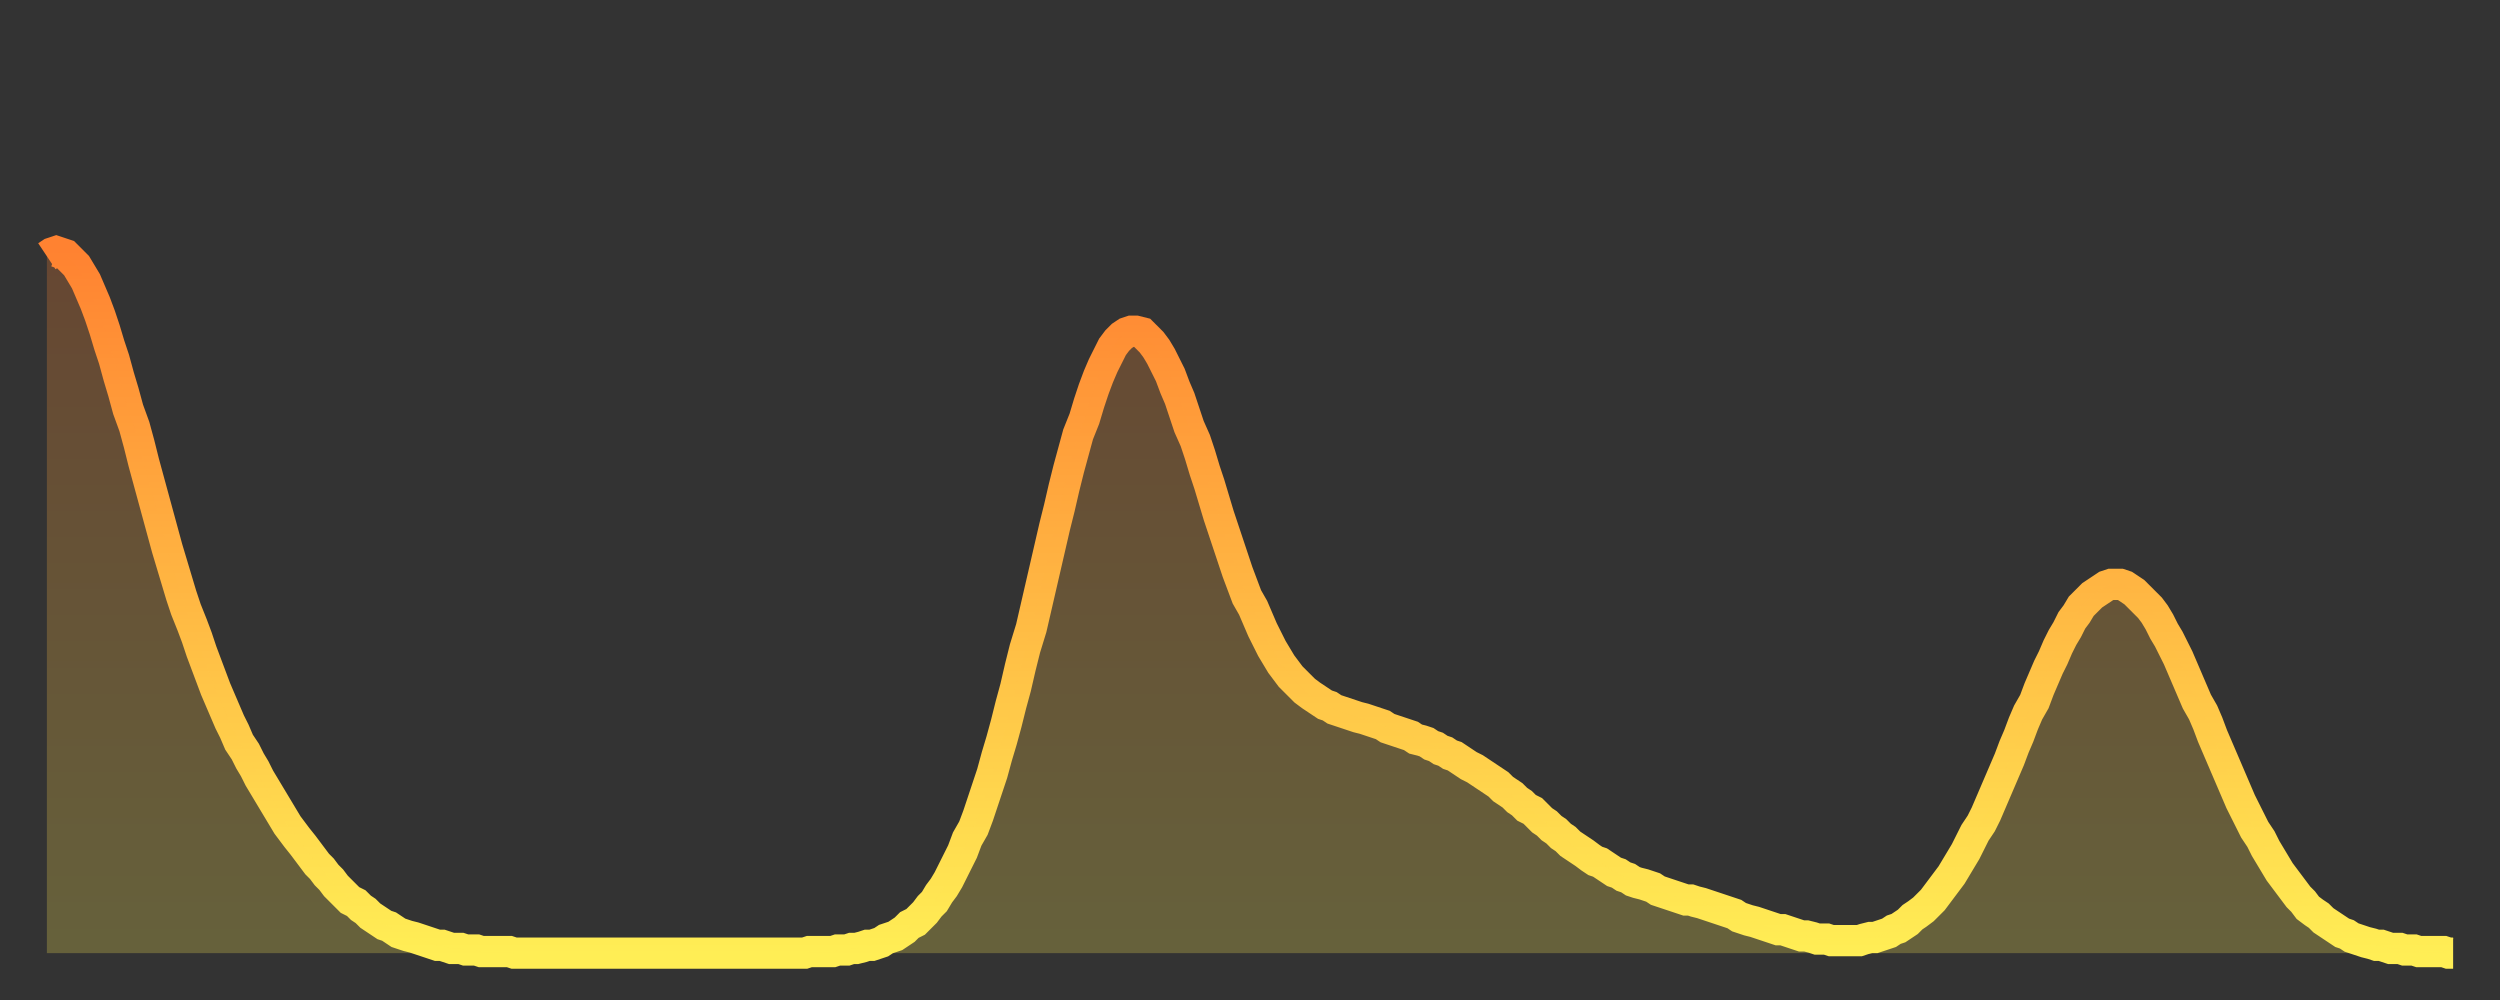 <?xml version="1.0" encoding="utf-8" ?>
<svg baseProfile="full" height="64" version="1.1" width="160" xmlns="http://www.w3.org/2000/svg" xmlns:ev="http://www.w3.org/2001/xml-events" xmlns:xlink="http://www.w3.org/1999/xlink"><rect width="100%" height="100%" fill="#333333" stroke="none"/><defs><linearGradient id="id220404" x1="0" x2="0" y1="0" y2="1"><stop offset="0%" stop-color="#ff8231" /><stop offset="50%" stop-color="#ffb843" /><stop offset="100%" stop-color="#ffee55" /></linearGradient></defs><g transform="translate(3,3)"><g><path d="M 0.0 13.4 0.3 13.2 0.6 13.1 0.9 13.2 1.2 13.3 1.5 13.6 1.9 14.0 2.2 14.5 2.5 15.0 2.8 15.7 3.1 16.4 3.4 17.2 3.7 18.1 4.0 19.1 4.3 20.0 4.6 21.1 4.9 22.1 5.2 23.2 5.6 24.3 5.9 25.4 6.2 26.6 6.5 27.7 6.8 28.8 7.1 29.9 7.4 31.0 7.7 32.1 8.0 33.1 8.3 34.1 8.6 35.1 8.9 36.0 9.3 37.0 9.6 37.8 9.9 38.7 10.2 39.5 10.5 40.3 10.8 41.1 11.1 41.8 11.4 42.5 11.7 43.2 12.0 43.8 12.3 44.5 12.7 45.1 13.0 45.7 13.3 46.2 13.6 46.8 13.9 47.3 14.2 47.8 14.5 48.3 14.8 48.8 15.1 49.3 15.4 49.8 15.7 50.2 16.0 50.6 16.4 51.1 16.7 51.5 17.0 51.9 17.3 52.3 17.6 52.6 17.9 53.0 18.2 53.3 18.5 53.7 18.8 54.0 19.1 54.3 19.4 54.6 19.8 54.8 20.1 55.1 20.4 55.3 20.7 55.6 21.0 55.8 21.3 56.0 21.6 56.2 21.9 56.3 22.2 56.5 22.5 56.7 22.8 56.8 23.1 56.9 23.5 57.0 23.8 57.1 24.1 57.2 24.4 57.3 24.7 57.4 25.0 57.5 25.3 57.5 25.6 57.6 25.9 57.7 26.2 57.7 26.5 57.7 26.8 57.8 27.2 57.8 27.5 57.8 27.8 57.9 28.1 57.9 28.4 57.9 28.7 57.9 29.0 57.9 29.3 57.9 29.6 57.9 29.9 58.0 30.2 58.0 30.6 58.0 30.9 58.0 31.2 58.0 31.5 58.0 31.8 58.0 32.1 58.0 32.4 58.0 32.7 58.0 33.0 58.0 33.3 58.0 33.6 58.0 33.9 58.0 34.3 58.0 34.6 58.0 34.9 58.0 35.2 58.0 35.5 58.0 35.8 58.0 36.1 58.0 36.4 58.0 36.7 58.0 37.0 58.0 37.3 58.0 37.7 58.0 38.0 58.0 38.3 58.0 38.6 58.0 38.9 58.0 39.2 58.0 39.5 58.0 39.8 58.0 40.1 58.0 40.4 58.0 40.7 58.0 41.0 58.0 41.4 58.0 41.7 58.0 42.0 58.0 42.3 58.0 42.6 58.0 42.9 58.0 43.2 58.0 43.5 58.0 43.8 58.0 44.1 58.0 44.4 58.0 44.7 58.0 45.1 58.0 45.4 58.0 45.7 58.0 46.0 58.0 46.3 58.0 46.6 58.0 46.9 58.0 47.2 58.0 47.5 58.0 47.8 58.0 48.1 58.0 48.5 58.0 48.8 57.9 49.1 57.9 49.4 57.9 49.7 57.9 50.0 57.9 50.3 57.9 50.6 57.8 50.9 57.8 51.2 57.8 51.5 57.7 51.8 57.7 52.2 57.6 52.5 57.5 52.8 57.5 53.1 57.4 53.4 57.3 53.7 57.1 54.0 57.0 54.3 56.9 54.6 56.7 54.9 56.5 55.2 56.2 55.6 56.0 55.9 55.7 56.2 55.4 56.5 55.0 56.8 54.7 57.1 54.2 57.4 53.8 57.7 53.3 58.0 52.7 58.3 52.1 58.6 51.5 58.9 50.7 59.3 50.0 59.6 49.2 59.9 48.3 60.2 47.4 60.5 46.5 60.8 45.4 61.1 44.4 61.4 43.3 61.7 42.1 62.0 41.0 62.3 39.7 62.6 38.5 63.0 37.2 63.3 35.9 63.6 34.6 63.9 33.3 64.2 32.0 64.5 30.7 64.8 29.5 65.1 28.2 65.4 27.0 65.7 25.9 66.0 24.8 66.4 23.8 66.7 22.8 67.0 21.9 67.3 21.1 67.6 20.4 67.9 19.8 68.2 19.2 68.5 18.8 68.8 18.5 69.1 18.3 69.4 18.2 69.7 18.2 70.1 18.3 70.4 18.6 70.7 18.9 71.0 19.3 71.3 19.8 71.6 20.4 71.9 21.0 72.2 21.8 72.5 22.5 72.8 23.4 73.1 24.3 73.5 25.2 73.8 26.1 74.1 27.1 74.4 28.0 74.7 29.0 75.0 30.0 75.3 30.9 75.6 31.8 75.9 32.7 76.2 33.6 76.5 34.4 76.8 35.2 77.2 35.9 77.5 36.6 77.8 37.3 78.1 37.9 78.4 38.5 78.7 39.0 79.0 39.5 79.3 39.9 79.6 40.3 79.9 40.6 80.2 40.9 80.5 41.2 80.9 41.5 81.2 41.7 81.5 41.9 81.8 42.1 82.1 42.2 82.4 42.4 82.7 42.5 83.0 42.6 83.3 42.7 83.6 42.8 83.9 42.9 84.3 43.0 84.6 43.1 84.9 43.2 85.2 43.3 85.5 43.4 85.8 43.6 86.1 43.7 86.4 43.8 86.7 43.9 87.0 44.0 87.3 44.1 87.6 44.3 88.0 44.4 88.3 44.5 88.6 44.7 88.9 44.8 89.2 45.0 89.5 45.1 89.8 45.3 90.1 45.4 90.4 45.6 90.7 45.8 91.0 46.0 91.4 46.2 91.7 46.4 92.0 46.6 92.3 46.8 92.6 47.0 92.9 47.2 93.2 47.5 93.5 47.7 93.8 47.9 94.1 48.2 94.4 48.4 94.7 48.7 95.1 48.9 95.4 49.2 95.7 49.5 96.0 49.7 96.3 50.0 96.6 50.2 96.9 50.5 97.2 50.7 97.5 51.0 97.8 51.2 98.1 51.4 98.4 51.6 98.8 51.9 99.1 52.1 99.4 52.2 99.7 52.4 100.0 52.6 100.3 52.8 100.6 52.9 100.9 53.1 101.2 53.2 101.5 53.4 101.8 53.5 102.2 53.6 102.5 53.7 102.8 53.8 103.1 54.0 103.4 54.1 103.7 54.2 104.0 54.3 104.3 54.4 104.6 54.5 104.9 54.6 105.2 54.6 105.5 54.7 105.9 54.8 106.2 54.9 106.5 55.0 106.8 55.1 107.1 55.2 107.4 55.3 107.7 55.4 108.0 55.5 108.3 55.7 108.6 55.8 108.9 55.9 109.3 56.0 109.6 56.1 109.9 56.2 110.2 56.3 110.5 56.4 110.8 56.5 111.1 56.5 111.4 56.6 111.7 56.7 112.0 56.8 112.3 56.9 112.6 56.9 113.0 57.0 113.3 57.1 113.6 57.1 113.9 57.1 114.2 57.2 114.5 57.2 114.8 57.2 115.1 57.2 115.4 57.2 115.7 57.2 116.0 57.2 116.3 57.1 116.7 57.0 117.0 57.0 117.3 56.9 117.6 56.8 117.9 56.7 118.2 56.5 118.5 56.4 118.8 56.2 119.1 56.0 119.4 55.7 119.7 55.5 120.1 55.2 120.4 54.9 120.7 54.6 121.0 54.2 121.3 53.8 121.6 53.4 121.9 53.0 122.2 52.5 122.5 52.0 122.8 51.5 123.1 50.9 123.4 50.3 123.8 49.7 124.1 49.1 124.4 48.4 124.7 47.7 125.0 47.0 125.3 46.3 125.6 45.6 125.9 44.8 126.2 44.1 126.5 43.3 126.8 42.6 127.2 41.9 127.5 41.1 127.8 40.4 128.1 39.7 128.4 39.1 128.7 38.4 129.0 37.8 129.3 37.3 129.6 36.7 129.9 36.3 130.2 35.8 130.5 35.5 130.9 35.1 131.2 34.9 131.5 34.7 131.8 34.5 132.1 34.4 132.4 34.4 132.7 34.4 133.0 34.5 133.3 34.7 133.6 34.9 133.9 35.2 134.2 35.5 134.6 35.9 134.9 36.3 135.2 36.8 135.5 37.4 135.8 37.9 136.1 38.5 136.4 39.1 136.7 39.8 137.0 40.5 137.3 41.2 137.6 41.9 138.0 42.6 138.3 43.3 138.6 44.1 138.9 44.8 139.2 45.5 139.5 46.2 139.8 46.9 140.1 47.6 140.4 48.3 140.7 48.9 141.0 49.5 141.3 50.1 141.7 50.7 142.0 51.3 142.3 51.8 142.6 52.3 142.9 52.8 143.2 53.2 143.5 53.6 143.8 54.0 144.1 54.4 144.4 54.7 144.7 55.1 145.1 55.4 145.4 55.6 145.7 55.9 146.0 56.1 146.3 56.3 146.6 56.5 146.9 56.7 147.2 56.8 147.5 57.0 147.8 57.1 148.1 57.2 148.4 57.3 148.8 57.4 149.1 57.5 149.4 57.5 149.7 57.6 150.0 57.7 150.3 57.7 150.6 57.7 150.9 57.8 151.2 57.8 151.5 57.8 151.8 57.9 152.1 57.9 152.5 57.9 152.8 57.9 153.1 57.9 153.4 57.9 153.7 58.0 154.0 58.0" fill="none" id="graph-curve" opacity="1" stroke="url(#id220404)" stroke-width="2" /><path d="M 0 58 L 0.0 13.4 0.3 13.2 0.6 13.1 0.9 13.2 1.2 13.3 1.5 13.6 1.9 14.0 2.2 14.5 2.5 15.0 2.8 15.7 3.1 16.4 3.4 17.2 3.7 18.1 4.0 19.1 4.3 20.0 4.6 21.1 4.9 22.1 5.2 23.2 5.6 24.3 5.9 25.4 6.2 26.6 6.5 27.7 6.8 28.8 7.1 29.9 7.4 31.0 7.7 32.1 8.0 33.1 8.3 34.1 8.6 35.1 8.9 36.0 9.3 37.0 9.6 37.8 9.9 38.7 10.2 39.5 10.5 40.3 10.8 41.1 11.1 41.8 11.4 42.5 11.7 43.2 12.0 43.8 12.3 44.5 12.7 45.1 13.0 45.7 13.3 46.2 13.6 46.8 13.9 47.3 14.2 47.8 14.5 48.3 14.8 48.8 15.1 49.3 15.4 49.8 15.7 50.2 16.0 50.6 16.4 51.1 16.7 51.5 17.0 51.9 17.3 52.3 17.6 52.6 17.9 53.0 18.2 53.3 18.5 53.7 18.8 54.0 19.1 54.3 19.4 54.6 19.8 54.8 20.1 55.1 20.4 55.3 20.7 55.6 21.0 55.8 21.3 56.0 21.6 56.2 21.9 56.3 22.2 56.5 22.5 56.7 22.8 56.8 23.1 56.9 23.5 57.0 23.8 57.1 24.1 57.2 24.4 57.3 24.7 57.4 25.0 57.5 25.3 57.5 25.6 57.6 25.9 57.7 26.2 57.7 26.5 57.7 26.8 57.8 27.2 57.8 27.5 57.8 27.8 57.9 28.1 57.9 28.4 57.9 28.7 57.9 29.0 57.9 29.3 57.9 29.6 57.9 29.9 58.0 30.2 58.0 30.6 58.0 30.9 58.0 31.2 58.0 31.5 58.0 31.8 58.0 32.1 58.0 32.4 58.0 32.7 58.0 33.0 58.0 33.3 58.0 33.6 58.0 33.9 58.0 34.3 58.0 34.6 58.0 34.9 58.0 35.2 58.0 35.5 58.0 35.8 58.0 36.1 58.0 36.4 58.0 36.7 58.0 37.0 58.0 37.3 58.0 37.7 58.0 38.0 58.0 38.3 58.0 38.6 58.0 38.9 58.0 39.2 58.0 39.5 58.0 39.8 58.0 40.1 58.0 40.4 58.0 40.7 58.0 41.0 58.0 41.4 58.0 41.7 58.0 42.0 58.0 42.3 58.0 42.6 58.0 42.9 58.0 43.2 58.0 43.5 58.0 43.8 58.0 44.1 58.0 44.4 58.0 44.7 58.0 45.1 58.0 45.4 58.0 45.7 58.0 46.0 58.0 46.3 58.0 46.6 58.0 46.9 58.0 47.2 58.0 47.5 58.0 47.8 58.0 48.1 58.0 48.5 58.0 48.8 57.9 49.1 57.9 49.4 57.9 49.7 57.9 50.0 57.9 50.3 57.9 50.6 57.8 50.9 57.8 51.2 57.8 51.5 57.7 51.8 57.7 52.2 57.6 52.5 57.5 52.8 57.5 53.1 57.4 53.4 57.3 53.7 57.1 54.0 57.0 54.3 56.9 54.6 56.7 54.9 56.5 55.2 56.2 55.6 56.0 55.9 55.7 56.2 55.4 56.5 55.0 56.8 54.7 57.1 54.2 57.4 53.8 57.7 53.3 58.0 52.7 58.3 52.1 58.6 51.5 58.9 50.7 59.3 50.0 59.6 49.2 59.9 48.3 60.2 47.4 60.5 46.5 60.8 45.4 61.1 44.4 61.4 43.3 61.7 42.1 62.0 41.0 62.3 39.7 62.6 38.5 63.0 37.2 63.3 35.9 63.6 34.6 63.9 33.3 64.2 32.0 64.5 30.7 64.8 29.5 65.1 28.2 65.4 27.0 65.7 25.9 66.0 24.8 66.4 23.8 66.7 22.8 67.0 21.9 67.3 21.1 67.6 20.4 67.9 19.8 68.2 19.2 68.5 18.8 68.8 18.5 69.1 18.3 69.4 18.2 69.7 18.2 70.1 18.3 70.4 18.6 70.7 18.9 71.0 19.3 71.3 19.8 71.6 20.4 71.9 21.0 72.2 21.8 72.5 22.5 72.8 23.4 73.1 24.3 73.5 25.2 73.8 26.1 74.1 27.1 74.4 28.0 74.7 29.0 75.0 30.0 75.3 30.9 75.6 31.8 75.9 32.7 76.2 33.6 76.5 34.4 76.8 35.2 77.2 35.9 77.5 36.6 77.8 37.3 78.1 37.9 78.4 38.5 78.7 39.0 79.0 39.5 79.3 39.9 79.6 40.3 79.9 40.6 80.2 40.9 80.5 41.2 80.9 41.5 81.2 41.7 81.5 41.9 81.8 42.1 82.1 42.2 82.4 42.4 82.7 42.5 83.0 42.6 83.3 42.7 83.6 42.8 83.9 42.9 84.3 43.0 84.6 43.1 84.9 43.2 85.2 43.3 85.5 43.4 85.8 43.6 86.1 43.7 86.4 43.8 86.7 43.9 87.0 44.0 87.3 44.1 87.6 44.3 88.0 44.4 88.3 44.5 88.6 44.7 88.9 44.8 89.2 45.0 89.5 45.1 89.8 45.3 90.1 45.4 90.4 45.6 90.7 45.8 91.0 46.0 91.4 46.2 91.7 46.4 92.0 46.6 92.3 46.8 92.6 47.0 92.9 47.2 93.2 47.5 93.5 47.7 93.8 47.9 94.1 48.2 94.4 48.4 94.7 48.7 95.1 48.9 95.4 49.2 95.7 49.5 96.0 49.7 96.3 50.0 96.6 50.2 96.9 50.5 97.2 50.7 97.5 51.0 97.8 51.2 98.1 51.4 98.4 51.6 98.8 51.9 99.1 52.1 99.4 52.2 99.7 52.4 100.0 52.6 100.3 52.8 100.6 52.9 100.9 53.1 101.2 53.2 101.5 53.4 101.8 53.5 102.2 53.6 102.5 53.7 102.8 53.8 103.1 54.0 103.4 54.1 103.7 54.2 104.0 54.3 104.3 54.4 104.6 54.5 104.9 54.6 105.2 54.6 105.5 54.7 105.9 54.8 106.2 54.9 106.5 55.0 106.8 55.1 107.1 55.2 107.4 55.3 107.7 55.4 108.0 55.5 108.3 55.7 108.6 55.8 108.9 55.9 109.3 56.0 109.6 56.1 109.9 56.2 110.2 56.3 110.5 56.4 110.8 56.5 111.1 56.5 111.4 56.6 111.7 56.7 112.0 56.8 112.3 56.9 112.6 56.9 113.0 57.0 113.3 57.1 113.6 57.1 113.9 57.1 114.2 57.2 114.5 57.2 114.8 57.2 115.1 57.2 115.4 57.2 115.7 57.2 116.0 57.2 116.3 57.1 116.7 57.0 117.0 57.0 117.3 56.9 117.6 56.8 117.9 56.7 118.2 56.5 118.5 56.4 118.8 56.2 119.1 56.0 119.4 55.7 119.7 55.5 120.1 55.2 120.4 54.9 120.7 54.6 121.0 54.2 121.3 53.8 121.6 53.4 121.9 53.0 122.2 52.5 122.5 52.0 122.8 51.5 123.1 50.9 123.4 50.3 123.8 49.7 124.1 49.1 124.4 48.4 124.7 47.7 125.0 47.0 125.3 46.3 125.6 45.6 125.9 44.8 126.2 44.1 126.5 43.3 126.8 42.6 127.2 41.9 127.5 41.1 127.8 40.4 128.1 39.7 128.4 39.1 128.7 38.4 129.0 37.8 129.3 37.3 129.6 36.7 129.9 36.3 130.2 35.8 130.5 35.5 130.9 35.1 131.2 34.9 131.5 34.7 131.8 34.5 132.1 34.4 132.4 34.4 132.7 34.4 133.0 34.5 133.3 34.7 133.6 34.9 133.9 35.2 134.2 35.5 134.6 35.9 134.9 36.3 135.2 36.8 135.5 37.4 135.8 37.9 136.1 38.5 136.4 39.1 136.7 39.8 137.0 40.5 137.3 41.2 137.6 41.9 138.0 42.6 138.3 43.3 138.6 44.1 138.9 44.8 139.2 45.5 139.5 46.2 139.8 46.9 140.1 47.6 140.4 48.3 140.7 48.9 141.0 49.5 141.3 50.1 141.7 50.7 142.0 51.3 142.3 51.8 142.6 52.3 142.9 52.8 143.2 53.2 143.5 53.6 143.8 54.0 144.1 54.4 144.4 54.7 144.7 55.1 145.1 55.4 145.4 55.6 145.7 55.9 146.0 56.1 146.3 56.3 146.6 56.5 146.9 56.7 147.2 56.8 147.5 57.0 147.8 57.1 148.1 57.2 148.4 57.3 148.8 57.4 149.1 57.5 149.4 57.5 149.7 57.6 150.0 57.7 150.3 57.7 150.6 57.7 150.9 57.8 151.2 57.8 151.5 57.8 151.8 57.9 152.1 57.9 152.5 57.9 152.8 57.9 153.1 57.9 153.4 57.9 153.7 58.0 154.0 58.0 154 58" fill="url(#id220404)" fill-opacity=".25" id="graph-shadow" /></g></g></svg>